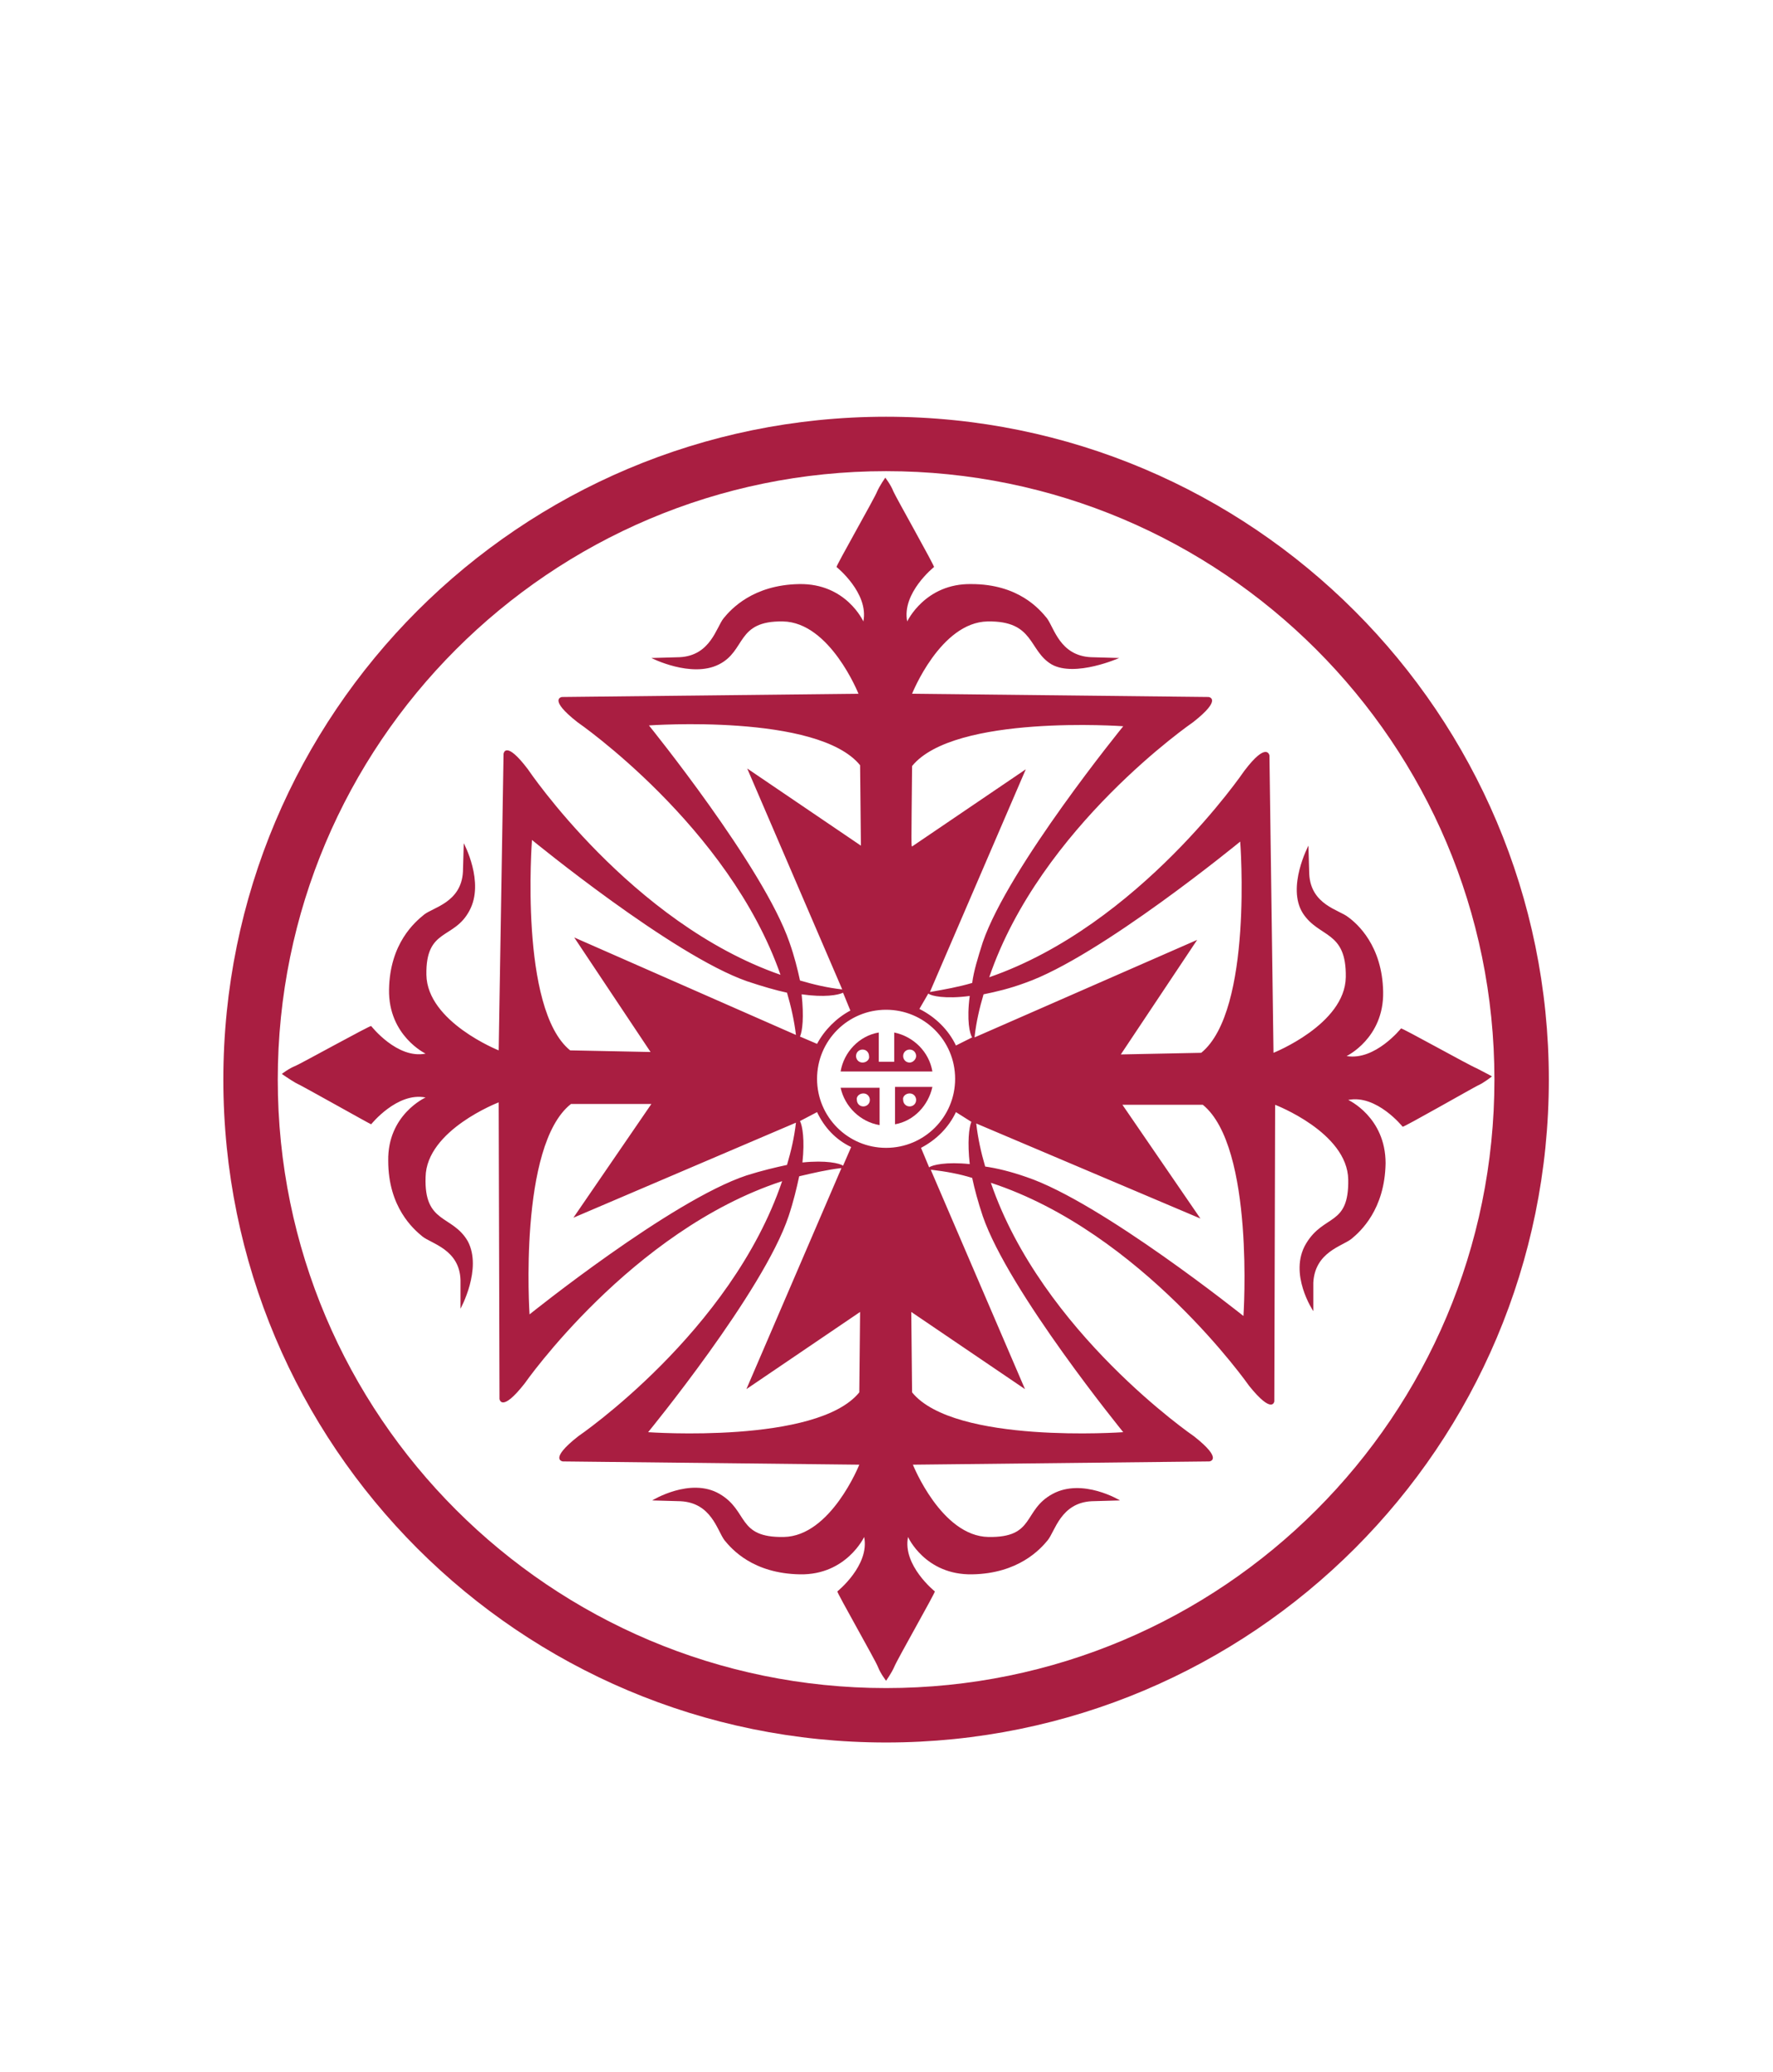 <?xml version="1.0" encoding="UTF-8"?>
<svg data-bbox="27.5 51.3 163.2 163.2" viewBox="0 0 218.3 255.1" xmlns="http://www.w3.org/2000/svg" data-type="color">
    <g>
        <path d="M110.2 138.4c2.3-.4 4.1-2.3 4.6-4.6h-4.6v4.6zm1.8-3.8c.5 0 .8.4.8.8 0 .5-.4.8-.8.8-.5 0-.8-.4-.8-.8-.1-.4.3-.8.8-.8z" fill="#a91e41" data-color="1"/>
        <path d="M110.1 127.1v3.6h-1.9v-3.6c-2.4.4-4.3 2.4-4.7 4.8h11.3c-.4-2.4-2.3-4.3-4.7-4.8zm-3.9 3.7c-.5 0-.8-.4-.8-.8 0-.5.4-.8.8-.8.5 0 .8.4.8.8.1.4-.3.8-.8.8zm5.8 0c-.5 0-.8-.4-.8-.8 0-.5.4-.8.8-.8.5 0 .8.4.8.8s-.4.8-.8.8z" fill="#a91e41" data-color="1"/>
        <path d="M181.8 131.5c-.8-.3-9.2-5-9.3-4.9 0 0-3.2 4-6.7 3.4 0 0 4.6-2.2 4.5-7.9-.1-5.7-3.2-8.4-4.3-9.2-1.1-.9-4.6-1.5-4.8-5.3l-.1-3.5s-2.7 5.1-.7 8.3c2 3.1 5.4 2.1 5.3 7.9-.1 5.8-8.9 9.3-8.9 9.3l-.5-36.6s-.3-1.8-3.1 1.9c0 0-12.9 19-31.4 25.4 6.3-18.5 25.1-31.4 25.1-31.4 3.7-2.9 1.9-3.1 1.9-3.1l-36.5-.4s3.5-8.8 9.3-8.9c5.8-.1 5 3.6 7.9 5.3 2.9 1.6 8.3-.8 8.3-.8l-3.5-.1c-3.8-.2-4.5-3.6-5.4-4.8-.9-1.1-3.5-4.2-9.3-4.2-5.7-.1-7.9 4.6-7.9 4.6-.7-3.5 3.3-6.7 3.3-6.7.1-.1-4.7-8.6-5-9.3-.3-.8-1-1.7-1-1.7s-.7 1-1 1.7c-.3.8-5.1 9.2-5 9.3 0 0 4 3.2 3.3 6.7 0 0-2.1-4.7-7.9-4.6-5.7.1-8.4 3.1-9.3 4.2-.9 1.1-1.6 4.6-5.4 4.8l-3.5.1s4.9 2.5 8.3.8c3.4-1.7 2.1-5.4 7.9-5.3 5.8.1 9.3 8.9 9.3 8.9l-36.5.4s-1.8.2 1.9 3.1c0 0 18.6 12.8 25 31.1C77.7 113.6 65 94.7 65 94.7c-2.8-3.7-3-1.9-3-1.9l-.6 36.5s-8.8-3.5-8.9-9.3c-.1-5.8 3.4-4.3 5.3-7.9 1.9-3.5-.7-8.3-.7-8.3l-.1 3.5c-.2 3.8-3.7 4.4-4.8 5.3-1.1.9-4.2 3.5-4.3 9.2-.1 5.7 4.5 7.9 4.5 7.9-3.5.7-6.7-3.4-6.7-3.4-.1-.1-8.6 4.6-9.3 4.9-.8.3-1.7 1-1.7 1s1 .7 1.7 1.1c.7.3 9.2 5.1 9.3 5.1 0 0 3.2-4 6.7-3.3 0 0-4.7 2.1-4.6 7.8 0 5.7 3.1 8.4 4.2 9.3 1.1.9 4.6 1.6 4.7 5.4v3.5s2.7-4.9.9-8.3c-1.9-3.3-5.4-2.1-5.2-7.9.1-5.8 9-9.2 9-9.2l.1 36.5s.2 1.8 3.1-1.9c0 0 13.1-18.8 31.7-24.9-6.3 18.6-25.1 31.4-25.1 31.4-3.7 2.9-1.9 3.1-1.9 3.1l36.5.4s-3.5 8.8-9.3 8.9c-5.8.1-4.3-3.2-7.9-5.3-3.6-2.1-8.3.8-8.3.8l3.5.1c3.8.2 4.5 3.6 5.4 4.8.9 1.1 3.5 4.1 9.3 4.2 5.7.1 7.9-4.6 7.9-4.6.7 3.5-3.3 6.7-3.3 6.7-.1.1 4.7 8.5 5 9.3.3.8 1 1.7 1 1.7s.7-1 1-1.7c.3-.8 5.1-9.2 5-9.3 0 0-4-3.2-3.3-6.7 0 0 2.1 4.7 7.9 4.6 5.7-.1 8.4-3.1 9.3-4.2.9-1.1 1.6-4.6 5.4-4.8l3.5-.1s-4.6-2.8-8.3-.8c-3.7 2-2.1 5.4-7.9 5.3-5.8-.1-9.3-8.9-9.3-8.9l36.5-.4s1.8-.2-1.9-3.1c0 0-18.7-12.8-25-31.2 18.6 6.1 31.8 25 31.8 25 2.9 3.6 3.1 1.9 3.1 1.9l.1-36.5s8.9 3.4 9 9.2c.1 5.8-3 4.2-5.2 7.9s.9 8.3.9 8.3v-3.5c.2-3.8 3.6-4.5 4.7-5.4 1.1-.9 4.1-3.6 4.2-9.3 0-5.7-4.6-7.8-4.6-7.8 3.5-.7 6.7 3.3 6.7 3.3.1.1 8.5-4.7 9.3-5.1.7-.3 1.7-1.1 1.7-1.1s-1.1-.6-1.9-1zM126.2 121c9.2-3.2 26.5-17.4 26.5-17.4s1.6 20.8-4.8 26l-9.9.2 9.4-14.1-27.4 12v-.1c.2-1.8.6-3.5 1.1-5.2 1.5-.3 3.2-.7 5.1-1.4zm-13.9-26.7c5.2-6.4 26-4.9 26-4.9S124.2 106.7 121 116c-.6 1.9-1.1 3.5-1.3 5-1.7.5-3.4.8-5.1 1.1h-.1l11.8-27.4-14 9.5c-.1 0-.1 0 0-9.9zm7.1 49c-2.9-.3-4.6.1-5 .4l-1-2.4c1.9-1 3.4-2.5 4.3-4.4l1.9 1.2c-.3.7-.5 2.5-.2 5.2zm-1.7-14.6c-.9-1.9-2.5-3.5-4.5-4.5l1.1-1.9c.3.3 2.1.7 5.1.3-.4 3 0 4.7.3 5.1l-2 1zM79.9 89.3s20.8-1.5 26 4.9l.1 9.9-14-9.5 11.7 27.2c-1.8-.2-3.5-.6-5.2-1.1-.3-1.4-.7-3-1.3-4.7-3.2-9.3-17.3-26.7-17.3-26.7zM98.5 138l2.1-1.1c.9 1.9 2.3 3.4 4.2 4.3l-1 2.3c-.4-.3-2.1-.7-5-.4.3-2.8 0-4.5-.3-5.1zm0-10.4c.3-.7.5-2.4.2-5.2 2.8.4 4.5.1 5.1-.2l.9 2.2c-1.7.9-3.2 2.4-4.1 4.1l-2.1-.9zm-33-24.2s17.3 14.2 26.5 17.4c1.8.6 3.5 1.1 4.9 1.4.5 1.7.9 3.5 1.1 5.2l-27.3-12 9.4 14.1-9.9-.2c-6.3-5.1-4.7-25.9-4.7-25.9zm26.4 41.3c-9.3 3.1-26.7 17.1-26.7 17.1s-1.4-20.8 5.1-25.9h9.9l-9.6 14L98 138.2c-.2 1.8-.6 3.5-1.1 5.2-1.4.3-3.1.7-5 1.3zm13.9 26.7c-5.2 6.4-26 4.9-26 4.9S94 159 97.1 149.7c.6-1.8 1-3.5 1.3-4.9 1.7-.4 3.4-.8 5.1-1h.1L91.9 171l14-9.5-.1 9.9zm3.3-30.1c-4.7 0-8.5-3.8-8.5-8.5s3.8-8.5 8.5-8.5 8.5 3.8 8.5 8.5-3.8 8.5-8.5 8.5zm29.2 35s-20.8 1.5-26-4.9l-.1-9.9 14 9.5-11.6-27h.1c1.7.2 3.4.5 5 1 .3 1.4.7 2.9 1.3 4.7 3.2 9.3 17.3 26.6 17.3 26.6zm14.8-14.3s-17.5-14-26.7-17.1c-2-.7-3.7-1.1-5.1-1.3-.5-1.7-.9-3.5-1.1-5.3l27.6 11.7-9.6-14h9.9c6.4 5.2 5 26 5 26z" fill="#a91e41" data-color="1"/>
        <path d="M108.3 138.5v-4.6h-4.8c.5 2.3 2.4 4.2 4.8 4.6zm-2-3.9c.5 0 .8.4.8.8 0 .5-.4.8-.8.8-.5 0-.8-.4-.8-.8-.1-.4.3-.8.8-.8z" fill="#a91e41" data-color="1"/>
        <path d="M109.1 51.3c-45.1 0-81.6 36.5-81.6 81.6 0 45.1 36.5 81.6 81.6 81.6 45.1 0 81.6-36.5 81.6-81.6 0-45-36.5-81.6-81.6-81.6zm0 156.5c-41.3 0-74.9-33.5-74.9-74.9 0-41.3 33.5-74.9 74.9-74.9 41.3 0 74.9 33.5 74.9 74.9 0 41.4-33.5 74.9-74.9 74.9z" fill="#a91e41" data-color="1"/>
    </g>
</svg>
